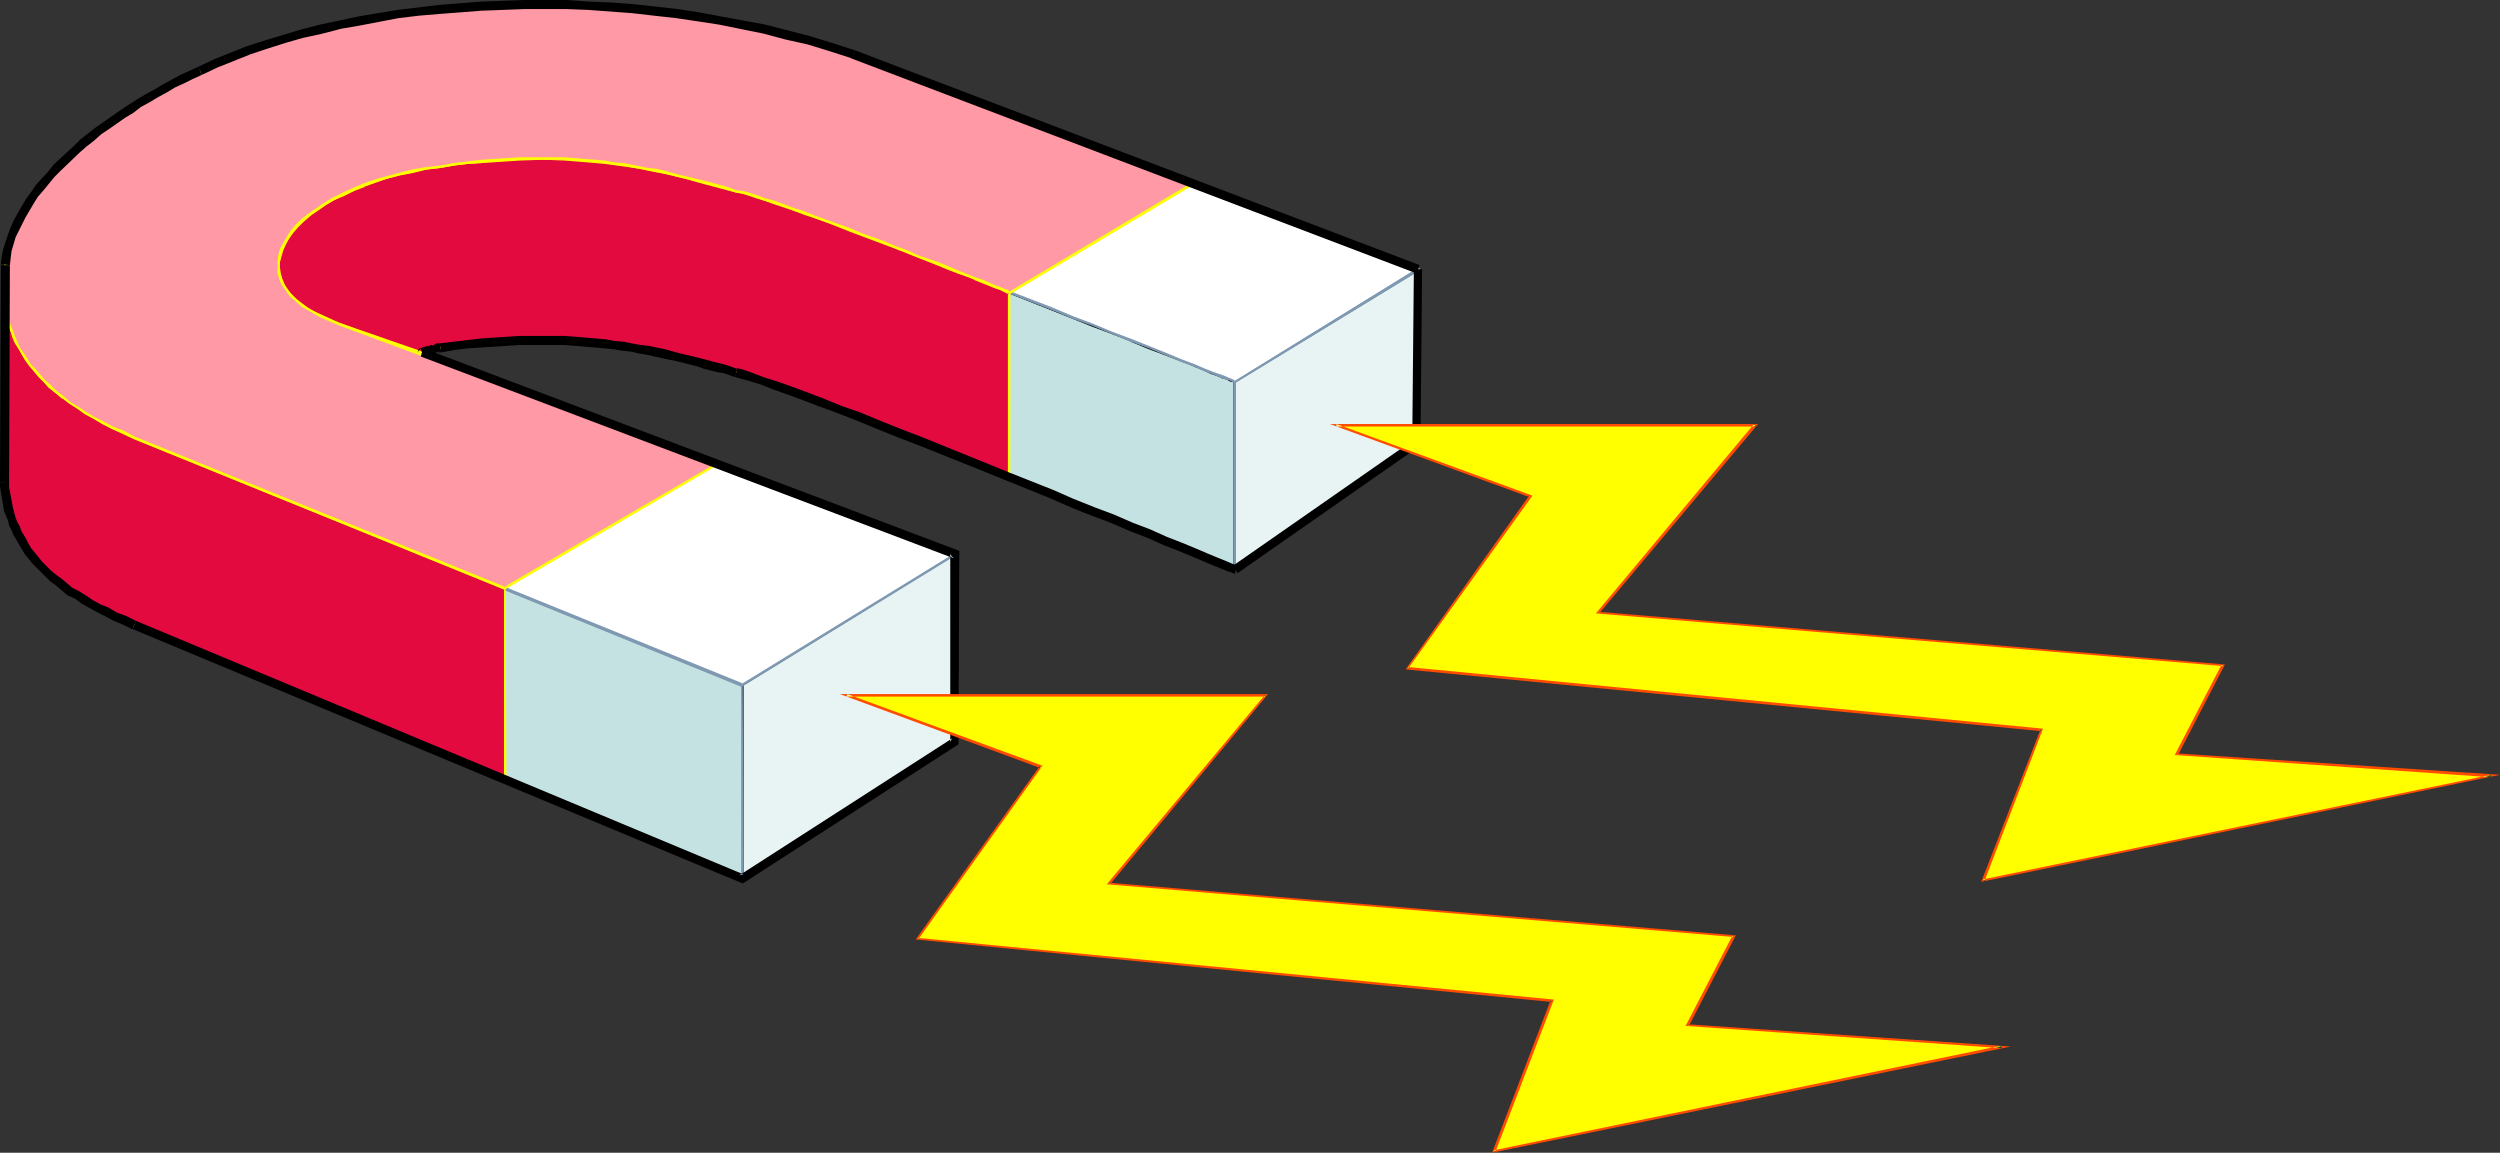 <?xml version="1.0" encoding="UTF-8" standalone="no"?>
<svg
   version="1.0"
   width="129.809mm"
   height="59.853mm"
   id="svg45"
   sodipodi:docname="Magnet 2.wmf"
   xmlns:inkscape="http://www.inkscape.org/namespaces/inkscape"
   xmlns:sodipodi="http://sodipodi.sourceforge.net/DTD/sodipodi-0.dtd"
   xmlns="http://www.w3.org/2000/svg"
   xmlns:svg="http://www.w3.org/2000/svg">
  <rect width="100%" height="100%" fill="#333333" stroke="none"/>
  <sodipodi:namedview
     id="namedview45"
     pagecolor="#ffffff"
     bordercolor="#000000"
     borderopacity="0.25"
     inkscape:showpageshadow="2"
     inkscape:pageopacity="0.0"
     inkscape:pagecheckerboard="0"
     inkscape:deskcolor="#d1d1d1"
     inkscape:document-units="mm" />
  <defs
     id="defs1">
    <pattern
       id="WMFhbasepattern"
       patternUnits="userSpaceOnUse"
       width="6"
       height="6"
       x="0"
       y="0" />
  </defs>
  <path
     style="fill:#c5e2e2;fill-opacity:1;fill-rule:evenodd;stroke:none"
     d="m 82.901,69.158 1.778,-0.485 1.778,-0.323 2.747,-0.485 2.747,-0.162 2.586,-0.323 2.586,-0.162 2.424,-0.162 2.424,-0.162 h 4.686 4.202 l 4.04,0.323 3.717,0.323 3.555,0.485 3.394,0.485 3.232,0.646 2.909,0.646 2.747,0.646 2.747,0.808 2.586,0.646 2.424,0.646 2.262,0.646 0.646,0.162 0.646,0.162 0.808,0.162 0.97,0.323 0.97,0.485 1.131,0.323 1.131,0.485 1.293,0.323 2.909,1.131 3.07,1.131 3.232,1.293 3.555,1.293 3.717,1.454 4.04,1.454 4.04,1.616 4.04,1.777 8.565,3.393 8.726,3.393 8.403,3.555 4.202,1.616 4.04,1.616 3.717,1.616 3.717,1.454 3.394,1.454 3.394,1.293 2.909,1.293 1.293,0.485 1.293,0.485 2.424,0.97 0.97,0.485 0.97,0.323 0.808,0.485 0.646,0.323 0.646,0.162 0.485,0.162 0.485,0.162 0.323,0.162 0.162,0.162 v 0 -36.841 0 l -0.162,-0.162 -0.323,-0.162 -0.485,-0.162 -0.485,-0.162 -0.646,-0.323 -0.646,-0.323 -0.808,-0.162 -0.97,-0.485 -0.97,-0.323 -1.293,-0.485 -1.131,-0.485 -2.586,-1.131 -2.909,-1.131 -3.394,-1.293 -3.394,-1.293 -3.717,-1.454 -3.717,-1.616 -4.04,-1.616 -4.202,-1.454 -8.403,-3.393 -8.726,-3.393 -8.565,-3.232 -4.04,-1.777 -4.04,-1.454 -4.04,-1.454 -3.717,-1.454 -3.555,-1.293 -3.232,-1.293 -3.07,-1.131 -2.909,-0.97 -1.293,-0.323 -1.131,-0.485 -1.131,-0.323 -0.97,-0.323 -0.97,-0.323 -0.808,-0.323 -0.646,-0.162 -0.646,-0.162 -2.262,-0.646 -2.424,-0.646 -2.586,-0.646 -2.747,-0.646 -2.747,-0.646 -2.909,-0.808 -3.232,-0.485 -3.394,-0.646 -3.555,-0.323 -3.717,-0.485 -4.04,-0.162 -4.202,-0.162 h -4.686 l -2.424,0.162 -2.424,0.162 -2.586,0.162 -2.586,0.323 -2.747,0.323 -2.747,0.323 -2.747,0.485 -2.747,0.485 -2.586,0.646 -2.424,0.646 -2.262,0.646 -2.262,0.808 -2.101,0.97 -1.939,0.808 -1.939,0.97 -1.616,0.97 -1.616,0.97 -1.454,1.131 -1.293,1.131 -1.131,1.131 -0.97,1.131 -0.808,1.131 -0.646,1.131 -0.646,1.131 -0.323,1.293 -0.162,1.131 v 1.131 l 0.162,1.131 0.323,1.293 0.485,0.97 0.646,1.131 0.808,1.131 1.131,0.97 1.131,0.97 1.454,0.808 1.778,0.97 1.778,0.808 2.101,0.808 z"
     id="path1" />
  <path
     style="fill:#000000;fill-opacity:1;fill-rule:evenodd;stroke:none"
     d="m 82.901,69.481 1.778,-0.485 1.778,-0.485 2.747,-0.323 v 0 l 2.747,-0.323 2.586,-0.162 2.586,-0.323 2.424,-0.162 2.424,-0.162 h 4.686 l 4.202,0.162 4.04,0.162 3.717,0.485 3.555,0.323 v 0 l 3.394,0.646 3.07,0.646 3.07,0.646 2.747,0.646 2.747,0.646 2.424,0.808 2.424,0.485 2.424,0.646 0.485,0.162 0.808,0.162 0.808,0.323 0.97,0.323 0.97,0.323 1.131,0.323 1.131,0.485 1.293,0.485 2.747,0.97 3.07,1.131 3.394,1.293 3.555,1.293 3.717,1.454 3.878,1.616 4.04,1.616 4.202,1.616 8.565,3.393 8.565,3.555 v 0 l 8.403,3.393 h 0.162 l 4.04,1.777 v 0 l 4.04,1.616 v 0 l 3.878,1.454 v 0 l 3.555,1.616 3.555,1.293 v 0 l 3.232,1.293 v 0 l 2.909,1.293 1.293,0.485 1.293,0.646 2.424,0.97 0.97,0.485 v 0 l 0.97,0.323 v 0 l 0.808,0.323 0.646,0.323 h 0.162 l 0.646,0.323 0.485,0.162 v 0 l 0.323,0.162 h 0.162 l 0.323,0.162 -0.162,-0.162 0.323,0.162 h 0.323 V 74.652 h -0.323 l 0.162,0.162 -0.162,-0.323 h -0.485 l -0.323,-0.162 v 0 l -0.485,-0.323 v 0 l -0.646,-0.162 v 0 l -0.808,-0.323 v 0 l -0.808,-0.323 -0.97,-0.323 v 0 l -0.97,-0.485 v 0 l -1.131,-0.485 v 0 l -1.131,-0.485 h -0.162 l -8.726,-3.393 v 0 l -3.394,-1.454 v 0 l -3.717,-1.454 -3.878,-1.454 -4.04,-1.616 -4.04,-1.616 -8.565,-3.393 -8.565,-3.393 -8.565,-3.232 -4.202,-1.616 -4.04,-1.616 -3.878,-1.454 -3.878,-1.293 -3.555,-1.454 -3.232,-1.131 -3.07,-1.131 -2.747,-0.97 -1.293,-0.485 -1.131,-0.485 -1.131,-0.323 -1.131,-0.323 -0.808,-0.323 -0.808,-0.162 -0.808,-0.162 -0.646,-0.162 -2.262,-0.646 -2.424,-0.646 -2.424,-0.646 -2.747,-0.808 -2.747,-0.646 -3.07,-0.646 -3.07,-0.646 -3.394,-0.485 h -0.162 l -3.555,-0.485 -3.717,-0.323 -4.04,-0.323 -4.202,-0.162 -4.686,0.162 -2.424,0.162 -2.424,0.162 -2.586,0.162 -2.586,0.162 -2.747,0.323 v 0 l -2.747,0.485 -2.909,0.323 -2.586,0.646 -2.586,0.485 -2.424,0.646 -2.424,0.808 -2.101,0.808 H 71.266 l -2.101,0.808 -1.939,0.97 -1.778,0.808 v 0.162 l -1.778,0.97 -1.454,0.97 -1.616,1.131 v 0 l -1.293,1.131 -1.131,1.131 -0.97,1.131 v 0 l -0.808,1.131 -0.646,1.131 h -0.162 L 55.106,48.96 v 0 l -0.323,1.131 -0.323,1.293 v 0 1.131 l 0.162,1.293 0.323,1.131 v 0 l 0.485,1.131 h 0.162 l 0.646,1.131 0.808,0.97 v 0.162 l 0.97,0.97 1.293,0.97 v 0 l 1.616,0.97 1.616,0.808 v 0.162 l 1.778,0.808 h 0.162 l 1.939,0.808 16.483,5.655 V 68.996 L 66.579,63.341 64.478,62.533 h 0.162 l -1.939,-0.808 v 0 l -1.616,-0.97 -1.454,-0.808 v 0 l -1.131,-0.97 -1.131,-0.97 v 0 l -0.808,-1.131 -0.646,-0.97 v 0 L 55.429,54.777 v 0 l -0.323,-1.131 -0.162,-1.131 v 0 -1.131 0 l 0.323,-1.131 0.323,-1.131 v 0 l 0.485,-1.131 v 0 l 0.646,-1.131 0.808,-1.131 v 0 l 0.97,-1.131 1.131,-1.131 1.293,-1.131 v 0 l 1.454,-0.97 1.616,-1.131 1.616,-0.97 v 0 l 1.939,-0.808 1.939,-0.97 2.101,-0.808 h -0.162 l 2.262,-0.808 2.262,-0.808 2.586,-0.646 2.586,-0.485 2.586,-0.646 2.747,-0.323 2.747,-0.485 v 0 l 2.747,-0.323 2.586,-0.162 2.586,-0.162 2.424,-0.162 2.424,-0.162 4.686,-0.162 4.202,0.162 4.04,0.323 3.717,0.323 3.555,0.485 v 0 l 3.394,0.485 3.07,0.646 3.07,0.646 2.747,0.646 2.747,0.808 2.424,0.646 2.424,0.646 2.424,0.646 0.485,0.162 0.808,0.162 0.808,0.162 0.97,0.323 0.97,0.323 1.131,0.323 1.131,0.485 1.293,0.485 2.747,0.97 3.07,1.131 3.394,1.131 3.555,1.454 3.717,1.293 3.878,1.454 4.04,1.616 4.202,1.616 8.565,3.232 8.565,3.393 8.565,3.393 4.04,1.616 4.04,1.616 3.878,1.454 3.717,1.454 h -0.162 l 3.555,1.454 v 0 l 8.888,3.393 h -0.162 l 1.293,0.485 v 0 l 1.131,0.485 v 0 l 0.97,0.485 v 0 l 0.97,0.323 0.808,0.323 v 0 l 0.646,0.323 h 0.162 l 0.646,0.162 v 0 l 0.485,0.323 0.485,0.162 h 0.323 -0.162 l 0.323,0.162 v 0 l -0.162,-0.162 v 36.841 l 0.162,-0.323 v 0 l 0.162,0.162 -0.162,-0.162 -0.485,-0.162 h 0.162 l -0.485,-0.162 v 0 l -0.485,-0.162 -0.646,-0.323 v 0 l -0.808,-0.323 -0.808,-0.323 v 0 l -0.97,-0.323 v 0 l -0.97,-0.485 -2.262,-0.97 -1.293,-0.646 -1.293,-0.485 -3.07,-1.293 v 0 l -3.232,-1.293 v 0 l -3.394,-1.293 -3.717,-1.616 v 0 l -3.878,-1.454 h 0.162 l -4.202,-1.777 v 0 l -4.04,-1.616 v 0 l -8.403,-3.393 h -0.162 l -8.565,-3.555 -8.565,-3.393 -4.202,-1.616 -4.04,-1.616 -3.878,-1.616 -3.878,-1.454 -3.555,-1.293 -3.232,-1.293 -3.07,-1.131 -2.747,-0.97 -1.293,-0.485 -1.131,-0.485 -1.131,-0.323 -1.131,-0.323 -0.808,-0.323 -0.808,-0.323 -0.808,-0.162 -0.646,-0.162 -2.262,-0.646 -2.424,-0.485 -2.424,-0.808 -2.747,-0.646 -2.747,-0.646 -3.07,-0.808 -3.07,-0.485 -3.394,-0.646 h -0.162 l -3.555,-0.323 -3.717,-0.485 -4.04,-0.162 -4.202,-0.162 h -4.686 l -2.424,0.162 -2.424,0.162 -2.586,0.162 -2.586,0.323 -2.747,0.323 v 0 l -2.747,0.323 -1.939,0.485 -1.778,0.485 h 0.162 z"
     id="path2" />
  <path
     style="fill:#e8f3f3;fill-opacity:1;fill-rule:evenodd;stroke:none"
     d="m 145.601,172.41 v -37.972 l 41.693,-25.692 v 36.841 z"
     id="path3" />
  <path
     style="fill:#000000;fill-opacity:1;fill-rule:evenodd;stroke:none"
     d="m 145.925,172.41 v -37.972 l -0.162,0.162 41.693,-25.692 -0.323,-0.162 v 36.841 l 0.162,-0.162 -41.854,26.823 0.323,0.485 41.854,-26.985 v -37.326 l -42.178,25.853 v 38.134 z"
     id="path4" />
  <path
     style="fill:#c5e2e2;fill-opacity:1;fill-rule:evenodd;stroke:none"
     d="M 145.601,134.438 26.341,85.801 24.24,84.993 22.139,84.024 20.2,83.054 18.422,82.085 16.806,81.115 15.19,79.984 13.736,79.015 12.282,78.045 10.989,76.914 9.858,75.945 7.757,73.682 5.979,71.582 4.525,69.481 3.232,67.219 2.424,65.118 1.616,62.856 1.131,60.594 0.97,58.493 0.808,56.231 v -2.101 l 0.323,-2.101 -0.162,42.658 0.162,1.777 0.323,1.777 0.323,1.939 0.646,1.777 0.646,1.777 0.97,1.777 0.97,1.939 1.293,1.616 1.454,1.777 1.778,1.777 2.101,1.616 2.262,1.777 2.586,1.777 2.909,1.616 3.232,1.616 1.778,0.808 1.939,0.808 119.261,49.768 z"
     id="path5" />
  <path
     style="fill:#7f99b2;fill-opacity:1;fill-rule:evenodd;stroke:none"
     d="M 145.763,134.276 26.341,85.64 24.402,84.67 22.301,83.701 20.362,82.731 18.584,81.762 v 0.162 l -1.616,-0.97 -1.616,-1.131 -1.454,-0.97 -1.454,-0.97 h 0.162 L 11.312,76.752 10.019,75.783 7.918,73.521 6.141,71.42 v 0 L 4.686,69.32 3.394,67.057 H 3.555 L 2.586,64.957 v 0 L 1.939,62.856 1.454,60.594 v 0 L 1.131,58.493 V 56.231 54.131 L 1.293,52.03 H 0.808 l -0.162,42.658 0.162,1.777 v 0 l 0.323,1.939 0.485,1.777 0.485,1.939 v 0 l 0.808,1.777 0.808,1.777 h 0.162 l 0.97,1.777 1.293,1.777 v 0 l 1.454,1.777 1.778,1.777 1.939,1.777 h 0.162 l 2.262,1.616 2.586,1.777 2.909,1.616 v 0 l 3.394,1.777 1.778,0.808 1.778,0.808 119.745,49.93 -0.162,-38.619 -0.323,0.162 v 37.972 l 0.323,-0.162 -119.422,-49.768 -1.778,-0.808 -1.778,-0.808 -3.232,-1.777 v 0.162 l -2.909,-1.616 -2.586,-1.777 -2.424,-1.777 h 0.162 l -2.101,-1.616 -1.778,-1.777 -1.454,-1.777 v 0 l -1.293,-1.616 -0.97,-1.939 v 0 l -0.808,-1.777 -0.808,-1.777 v 0.162 L 2.101,100.021 1.616,98.243 1.293,96.466 v 0 L 1.131,94.688 1.293,52.03 H 0.808 l -0.162,2.101 v 2.101 2.262 l 0.323,2.101 v 0.162 l 0.485,2.101 0.646,2.262 v 0 l 0.97,2.262 v 0 l 1.293,2.262 1.454,2.101 v 0 l 1.778,2.262 2.101,2.101 1.131,0.97 1.293,1.131 h 0.162 l 1.293,0.97 1.616,0.97 1.454,1.131 1.778,0.97 v 0 l 1.778,0.97 1.778,0.97 2.101,0.97 2.101,0.97 119.261,48.637 v -0.323 z"
     id="path6" />
  <path
     style="fill:#e8f3f3;fill-opacity:1;fill-rule:evenodd;stroke:none"
     d="M 242.238,111.816 V 74.975 l 36.037,-22.137 -0.323,34.094 z"
     id="path7" />
  <path
     style="fill:#7f99b2;fill-opacity:1;fill-rule:evenodd;stroke:none"
     d="M 242.561,111.816 V 74.975 l -0.162,0.162 36.037,-21.975 -0.323,-0.323 -0.323,34.094 v -0.162 l -35.552,24.884 0.162,0.323 35.875,-24.884 0.323,-34.579 -36.522,22.299 v 37.003 z"
     id="path8" />
  <path
     style="fill:#ffffff;fill-opacity:1;fill-rule:evenodd;stroke:none"
     d="m 1.131,52.03 -0.323,2.101 v 2.101 l 0.162,2.262 0.162,2.101 0.485,2.262 0.808,2.262 0.808,2.101 1.293,2.262 1.454,2.101 1.778,2.101 2.101,2.262 1.131,0.97 1.293,1.131 1.454,0.97 1.454,0.97 1.616,1.131 1.616,0.97 1.778,0.97 1.939,0.97 2.101,0.97 2.101,0.808 119.261,48.637 41.693,-25.692 -120.715,-45.244 -2.101,-0.808 -1.778,-0.808 -1.778,-0.97 -1.454,-0.808 -1.131,-0.97 -1.131,-0.97 -0.808,-1.131 -0.646,-1.131 -0.485,-0.97 -0.323,-1.293 -0.162,-1.131 v -1.131 l 0.162,-1.131 0.323,-1.293 0.646,-1.131 0.646,-1.131 0.808,-1.131 0.97,-1.131 1.131,-1.131 1.293,-1.131 1.454,-1.131 1.616,-0.97 1.616,-0.97 1.939,-0.97 1.939,-0.808 2.101,-0.97 2.262,-0.808 2.262,-0.646 2.424,-0.646 2.586,-0.646 2.747,-0.485 2.747,-0.485 2.747,-0.323 2.747,-0.323 2.586,-0.323 2.586,-0.162 2.424,-0.162 2.424,-0.162 h 4.686 l 4.202,0.162 4.04,0.162 3.717,0.485 3.555,0.323 3.394,0.646 3.232,0.485 2.909,0.808 2.747,0.646 2.747,0.646 2.586,0.646 2.424,0.646 2.262,0.646 0.646,0.162 0.646,0.162 0.808,0.323 0.97,0.323 0.97,0.323 1.131,0.323 1.131,0.485 1.293,0.323 2.909,0.97 3.07,1.131 3.232,1.293 3.555,1.293 3.717,1.454 4.04,1.454 4.04,1.454 4.04,1.777 8.565,3.232 8.726,3.393 8.403,3.393 4.202,1.454 4.04,1.616 3.717,1.616 3.717,1.454 3.394,1.293 3.394,1.293 2.909,1.131 2.586,1.131 1.131,0.485 1.293,0.485 0.97,0.323 0.97,0.485 0.808,0.162 0.646,0.323 0.646,0.323 0.485,0.162 0.485,0.162 0.323,0.162 0.162,0.162 v 0 L 278.275,52.838 167.417,10.665 l -4.202,-1.454 -4.363,-1.131 -4.202,-1.131 -4.363,-0.97 -4.363,-0.97 -4.363,-0.808 -8.726,-1.454 -4.202,-0.485 -4.363,-0.485 -4.363,-0.323 -4.363,-0.323 -8.565,-0.162 h -4.202 l -4.202,0.162 -4.04,0.162 -4.202,0.323 -4.04,0.323 -4.04,0.485 -4.04,0.485 -3.878,0.646 -3.878,0.646 -3.717,0.808 -3.717,0.808 -3.717,0.97 -3.555,0.97 -3.394,1.131 -3.394,1.131 -3.394,1.293 -3.07,1.293 -3.232,1.293 -3.394,1.777 -3.555,1.777 -3.394,1.939 -3.232,2.101 -3.232,2.101 -2.909,2.262 -3.07,2.262 -2.586,2.424 -2.586,2.585 -2.262,2.424 -2.101,2.747 -1.778,2.585 -1.454,2.747 -1.293,2.747 -0.808,2.747 -0.323,1.454 z"
     id="path9" />
  <path
     style="fill:#7f99b2;fill-opacity:1;fill-rule:evenodd;stroke:none"
     d="M 0.808,52.03 V 51.869 L 0.646,52.838 0.485,55.1 v 2.101 l 0.162,1.131 v 1.131 l 0.162,1.131 0.323,1.131 0.162,1.131 0.323,1.131 0.485,1.131 0.323,1.131 0.485,1.131 0.646,0.97 0.646,1.131 0.646,1.131 0.808,1.131 0.97,1.131 0.808,0.97 1.131,1.131 0.97,1.131 1.293,0.97 2.747,2.101 1.454,0.97 1.454,0.97 1.778,0.97 1.778,1.131 1.939,0.97 1.939,0.808 2.262,1.131 L 26.341,85.64 24.24,84.509 22.139,83.701 20.362,82.731 18.422,81.762 16.806,80.792 15.352,79.823 13.736,78.853 12.443,77.722 11.15,76.752 10.019,75.621 8.888,74.652 7.918,73.521 6.949,72.39 5.979,71.42 5.333,70.289 4.686,69.32 3.878,68.189 3.394,67.057 2.909,65.926 2.586,64.957 2.101,63.826 1.778,62.695 1.616,61.564 1.293,60.432 1.131,59.463 V 58.332 L 0.97,57.201 V 55.1 L 1.131,53 1.293,52.03 v 0 z"
     id="path10" />
  <path
     style="fill:#7f99b2;fill-opacity:1;fill-rule:evenodd;stroke:none"
     d="M 26.179,86.124 145.601,134.761 187.941,108.746 66.579,63.341 66.418,63.826 187.294,109.069 v -0.485 l -41.854,25.692 0.323,-0.162 L 26.341,85.64 Z"
     id="path11" />
  <path
     style="fill:#7f99b2;fill-opacity:1;fill-rule:evenodd;stroke:none"
     d="m 66.579,63.341 v 0 l -2.101,-0.97 -1.778,-0.808 -1.778,-0.808 -1.293,-0.97 -1.293,-0.97 -0.97,-0.97 -0.97,-0.97 -0.646,-1.131 -0.485,-1.131 -0.323,-1.131 v -0.97 -1.131 l 0.162,-1.131 0.485,-1.293 0.485,-0.97 0.646,-1.293 0.808,-1.131 0.97,-1.131 1.131,-0.97 1.293,-1.131 1.293,-1.131 1.616,-0.97 1.778,-0.97 1.778,-0.97 1.939,-0.808 2.101,-0.97 2.262,-0.808 4.686,-1.293 2.586,-0.646 2.586,-0.485 2.909,-0.323 v -0.485 l -2.909,0.323 -2.747,0.485 -2.586,0.646 -4.686,1.293 -2.262,0.808 -2.262,0.97 -1.778,0.808 -1.939,0.97 -1.616,0.97 -1.616,1.131 -1.454,0.97 -1.454,1.131 -1.131,1.131 -0.97,1.131 -0.808,1.293 -0.646,1.131 -0.646,1.131 -0.323,1.293 -0.162,1.293 v 1.131 1.131 l 0.323,1.131 0.485,1.131 0.808,1.131 0.808,1.131 1.131,0.97 1.293,1.131 1.454,0.808 1.616,0.97 1.778,0.808 2.262,0.97 v 0 z"
     id="path12" />
  <path
     style="fill:#7f99b2;fill-opacity:1;fill-rule:evenodd;stroke:none"
     d="m 86.456,32.963 2.747,-0.485 2.586,-0.323 2.747,-0.162 2.424,-0.323 2.586,-0.162 2.424,-0.162 h 2.262 4.363 2.101 l 2.101,0.162 1.939,0.162 2.101,0.162 1.778,0.162 1.778,0.323 1.778,0.162 1.616,0.323 1.616,0.323 1.616,0.323 1.616,0.323 1.454,0.162 2.909,0.808 2.747,0.646 1.293,0.323 1.293,0.323 1.293,0.323 1.293,0.323 1.131,0.323 1.131,0.323 1.293,0.485 V 37.326 l -1.293,-0.485 -0.97,-0.323 -1.293,-0.323 -1.131,-0.323 -1.293,-0.323 -1.293,-0.323 -1.293,-0.323 -2.747,-0.646 -2.909,-0.808 -1.454,-0.323 -1.616,-0.162 -1.616,-0.323 -1.616,-0.323 -1.616,-0.323 -1.939,-0.162 -1.778,-0.323 -1.778,-0.162 -2.101,-0.162 -1.939,-0.162 -2.101,-0.162 h -2.101 -4.363 -2.262 l -2.424,0.162 -2.586,0.162 -2.424,0.162 -2.747,0.323 -2.747,0.323 -2.586,0.485 z"
     id="path13" />
  <path
     style="fill:#7f99b2;fill-opacity:1;fill-rule:evenodd;stroke:none"
     d="m 144.47,37.811 1.293,0.162 1.778,0.646 1.939,0.646 2.586,0.97 2.747,0.808 3.07,1.293 3.232,1.131 3.555,1.293 3.717,1.454 3.878,1.454 4.202,1.616 4.04,1.454 12.928,5.009 4.363,1.777 4.202,1.616 4.202,1.616 4.202,1.777 4.04,1.454 3.878,1.616 3.555,1.454 3.555,1.293 3.07,1.293 3.07,1.293 2.586,0.97 2.262,0.97 2.101,0.808 1.454,0.646 1.293,0.323 0.646,0.323 0.323,0.162 h 0.162 v -0.485 0.162 l -0.323,-0.323 -0.808,-0.323 -1.131,-0.485 -1.454,-0.485 -2.101,-0.808 -2.262,-0.97 -2.586,-0.97 -3.07,-1.293 -3.232,-1.293 -3.232,-1.293 -3.878,-1.454 -3.878,-1.616 -3.878,-1.454 -4.202,-1.777 -4.202,-1.616 -4.202,-1.616 -4.363,-1.777 -12.928,-5.009 -4.04,-1.454 -4.202,-1.616 -3.878,-1.454 -3.717,-1.454 -3.555,-1.293 -3.232,-1.131 -3.07,-1.293 -2.909,-0.808 -2.424,-0.97 -2.101,-0.646 -1.778,-0.646 -1.293,-0.162 z"
     id="path14" />
  <path
     style="fill:#7f99b2;fill-opacity:1;fill-rule:evenodd;stroke:none"
     d="M 242.4,75.137 278.921,52.838 167.417,10.341 v 0.485 l 110.857,42.335 -0.162,-0.485 -35.875,22.137 z"
     id="path15" />
  <path
     style="fill:#7f99b2;fill-opacity:1;fill-rule:evenodd;stroke:none"
     d="m 167.417,10.341 -4.363,-1.293 -4.202,-1.293 -4.363,-1.131 -4.202,-1.131 -8.726,-1.616 -4.363,-0.808 -4.363,-0.646 -4.363,-0.485 -4.363,-0.485 -4.202,-0.323 -4.363,-0.323 -4.363,-0.162 h -4.202 -4.202 l -4.202,0.162 -4.202,0.162 -4.04,0.323 -4.202,0.323 -4.04,0.485 -4.04,0.485 -7.757,1.293 -3.717,0.808 -3.717,0.808 -3.717,0.97 -3.394,0.97 -3.555,1.131 -3.394,1.131 -6.626,2.585 -3.07,1.454 0.323,0.485 3.07,-1.454 6.302,-2.585 3.555,-1.131 3.394,-1.131 3.555,-0.97 3.717,-0.97 3.717,-0.808 3.717,-0.808 7.757,-1.293 3.878,-0.485 4.04,-0.485 4.202,-0.323 4.04,-0.323 4.202,-0.162 4.202,-0.162 h 4.202 4.202 l 4.363,0.162 4.363,0.323 4.202,0.323 4.363,0.485 4.202,0.485 4.363,0.646 4.363,0.808 8.726,1.616 4.202,1.131 4.363,1.131 4.202,1.293 4.525,1.293 z"
     id="path16" />
  <path
     style="fill:#7f99b2;fill-opacity:1;fill-rule:evenodd;stroke:none"
     d="m 39.107,13.735 h 0.162 l -1.939,0.646 -1.616,0.97 -1.939,0.808 -1.616,0.97 -1.616,0.97 -1.778,0.97 -1.616,0.97 -1.616,1.131 -1.616,0.97 -1.616,1.131 -1.616,1.131 -1.454,1.131 -1.616,1.131 -1.293,1.131 -1.454,1.293 -3.878,3.716 L 9.858,34.094 7.595,36.68 5.656,39.265 4.04,42.012 3.394,43.466 2.586,44.759 2.101,46.213 1.131,48.96 0.97,50.414 0.808,52.03 H 1.293 l 0.162,-1.454 0.162,-1.454 0.97,-2.747 0.485,-1.293 0.808,-1.454 0.646,-1.293 1.454,-2.747 0.97,-1.293 0.97,-1.293 2.262,-2.585 1.131,-1.293 3.878,-3.716 1.454,-1.131 1.454,-1.131 1.454,-1.293 1.454,-1.131 1.616,-0.97 1.454,-1.293 1.616,-0.97 1.778,-0.97 1.616,-1.131 1.616,-0.808 1.778,-0.97 1.616,-0.97 1.778,-0.808 1.778,-0.97 1.778,-0.646 v 0 z"
     id="path17" />
  <path
     style="fill:#7f99b2;fill-opacity:1;fill-rule:evenodd;stroke:none"
     d="m 242.4,75.137 36.037,-21.975 -0.323,-0.485 -35.875,22.137 z"
     id="path18" />
  <path
     style="fill:#e20a3f;fill-opacity:1;fill-rule:evenodd;stroke:none"
     d="m 82.901,69.158 1.778,-0.485 1.778,-0.323 2.747,-0.485 2.747,-0.162 2.586,-0.323 2.586,-0.162 2.424,-0.162 2.424,-0.162 h 4.686 4.202 l 4.04,0.323 3.717,0.323 3.555,0.485 3.394,0.485 3.232,0.646 2.909,0.646 2.747,0.646 2.747,0.808 2.586,0.646 2.424,0.646 2.262,0.646 1.293,0.323 1.293,0.323 1.454,0.485 1.778,0.485 1.778,0.646 1.778,0.646 2.101,0.808 2.101,0.646 4.202,1.616 4.525,1.777 9.05,3.555 4.363,1.777 4.04,1.616 1.939,0.808 1.939,0.808 1.616,0.646 1.616,0.646 1.454,0.646 1.293,0.485 1.131,0.485 1.131,0.485 0.646,0.323 0.646,0.162 0.323,0.162 h 0.162 V 57.362 h -0.162 l -0.323,-0.162 -0.646,-0.162 -0.646,-0.323 -1.131,-0.323 -1.131,-0.485 -1.293,-0.485 -1.454,-0.646 -1.616,-0.646 -1.616,-0.808 -1.939,-0.646 -1.939,-0.808 -4.04,-1.616 -4.363,-1.616 -9.05,-3.555 -4.525,-1.616 -4.202,-1.616 -2.101,-0.808 -2.101,-0.646 -1.778,-0.646 -1.778,-0.485 -1.778,-0.646 -1.454,-0.323 -1.293,-0.485 -1.293,-0.323 -2.262,-0.646 -2.424,-0.646 -2.586,-0.646 -2.747,-0.646 -2.747,-0.646 -2.909,-0.808 -3.232,-0.485 -3.394,-0.646 -3.555,-0.323 -3.717,-0.485 -4.04,-0.162 -4.202,-0.162 h -4.686 l -2.424,0.162 -2.424,0.162 -2.586,0.162 -2.586,0.323 -2.747,0.323 -2.747,0.323 -2.747,0.485 -2.747,0.485 -2.586,0.646 -2.424,0.646 -2.262,0.646 -2.262,0.808 -2.101,0.97 -1.939,0.808 -1.939,0.97 -1.616,0.97 -1.616,0.97 -1.454,1.131 -1.293,1.131 -1.131,1.131 -0.97,1.131 -0.808,1.131 -0.646,1.131 -0.646,1.131 -0.323,1.293 -0.162,1.131 v 1.131 l 0.162,1.131 0.323,1.293 0.485,0.97 0.646,1.131 0.808,1.131 1.131,0.97 1.131,0.97 1.454,0.808 1.778,0.97 1.778,0.808 2.101,0.808 z"
     id="path19" />
  <path
     style="fill:#ffff00;fill-opacity:1;fill-rule:evenodd;stroke:none"
     d="m 82.901,69.481 1.778,-0.485 1.778,-0.485 2.747,-0.323 v 0 l 2.747,-0.323 2.586,-0.162 2.586,-0.323 2.424,-0.162 2.424,-0.162 h 4.686 l 4.202,0.162 4.04,0.162 3.717,0.485 3.555,0.323 v 0 l 3.394,0.646 3.07,0.646 3.07,0.646 2.747,0.646 2.747,0.646 2.424,0.808 2.424,0.485 2.424,0.646 1.131,0.323 2.909,0.97 1.616,0.485 1.778,0.646 1.939,0.646 1.939,0.646 2.101,0.808 4.363,1.616 4.363,1.616 9.05,3.555 8.565,3.555 v 0 l 1.939,0.808 v 0 l 1.778,0.646 v 0 l 1.778,0.808 1.454,0.646 1.616,0.646 v 0 l 1.293,0.485 v 0 l 1.131,0.485 0.97,0.323 0.646,0.323 0.646,0.323 v 0 l 0.323,0.162 v 0 l 0.485,0.162 V 57.362 l -0.162,-0.162 h -0.162 l -0.323,-0.162 v 0 l -0.485,-0.323 -0.808,-0.323 v 0 l -0.97,-0.323 v 0 l -1.131,-0.485 v 0 l -1.293,-0.485 v 0 l -1.454,-0.646 v 0 l -1.616,-0.646 v 0 l -1.778,-0.646 v 0 l -1.778,-0.646 v 0 l -1.939,-0.808 v 0 l -4.202,-1.616 -4.363,-1.777 -9.05,-3.393 -4.363,-1.777 -4.363,-1.454 -2.101,-0.808 -1.939,-0.646 -1.939,-0.646 -1.778,-0.646 -1.616,-0.485 -1.616,-0.485 -1.293,-0.485 -1.293,-0.162 -2.262,-0.646 -2.424,-0.646 -2.424,-0.646 -2.747,-0.808 -2.747,-0.646 -3.07,-0.646 -3.07,-0.646 -3.394,-0.485 h -0.162 l -3.555,-0.485 -3.717,-0.323 -4.04,-0.323 -4.202,-0.162 -4.686,0.162 -2.424,0.162 -2.424,0.162 -2.586,0.162 -2.586,0.162 -2.747,0.323 v 0 l -2.747,0.485 -2.909,0.323 -2.586,0.646 -2.586,0.485 -2.424,0.646 -2.424,0.808 -2.101,0.808 H 71.266 l -2.101,0.808 -1.939,0.97 -1.778,0.808 v 0.162 l -1.778,0.97 -1.454,0.97 -1.616,1.131 v 0 l -1.293,1.131 -1.131,1.131 -0.97,1.131 v 0 l -0.808,1.131 -0.646,1.131 h -0.162 L 55.106,48.96 v 0 l -0.323,1.131 -0.323,1.293 v 0 1.131 l 0.162,1.293 0.323,1.131 v 0 l 0.485,1.131 h 0.162 l 0.646,1.131 0.808,0.97 v 0.162 l 0.97,0.97 1.293,0.97 v 0 l 1.616,0.97 1.616,0.808 v 0.162 l 1.778,0.808 h 0.162 l 1.939,0.808 16.483,5.655 V 68.996 L 66.579,63.341 64.478,62.533 h 0.162 l -1.939,-0.808 v 0 l -1.616,-0.97 -1.454,-0.808 v 0 l -1.131,-0.97 -1.131,-0.97 v 0 l -0.808,-1.131 -0.646,-0.97 v 0 L 55.429,54.777 v 0 l -0.323,-1.131 -0.162,-1.131 v 0 -1.131 0 l 0.323,-1.131 0.323,-1.131 v 0 l 0.485,-1.131 v 0 l 0.646,-1.131 0.808,-1.131 v 0 l 0.97,-1.131 1.131,-1.131 1.293,-1.131 v 0 l 1.454,-0.97 1.616,-1.131 1.616,-0.97 v 0 l 1.939,-0.808 1.939,-0.97 2.101,-0.808 h -0.162 l 2.262,-0.808 2.262,-0.808 2.586,-0.646 2.586,-0.485 2.586,-0.646 2.747,-0.323 2.747,-0.485 v 0 l 2.747,-0.323 2.586,-0.162 2.586,-0.162 2.424,-0.162 2.424,-0.162 4.686,-0.162 4.202,0.162 4.04,0.323 3.717,0.323 3.555,0.485 v 0 l 3.394,0.485 3.07,0.646 3.07,0.646 2.747,0.646 2.747,0.808 2.424,0.646 2.424,0.646 2.424,0.646 1.131,0.162 1.454,0.485 1.454,0.485 1.616,0.485 1.778,0.646 1.939,0.646 1.939,0.646 2.101,0.808 4.363,1.454 4.363,1.777 9.05,3.393 4.525,1.777 4.04,1.616 v 0 l 1.939,0.808 v 0 l 1.778,0.646 v 0 l 1.778,0.646 v 0 l 1.616,0.646 h -0.162 l 1.616,0.646 v 0 l 1.293,0.485 v 0 l 1.131,0.485 v 0 l 0.97,0.323 v 0 l 0.646,0.323 0.646,0.323 v 0 l 0.323,0.162 v 0 h 0.162 l -0.162,-0.323 v 36.195 l 0.323,-0.162 v 0 h -0.162 l -0.323,-0.162 v 0 l -0.485,-0.323 -0.808,-0.323 -0.97,-0.323 -1.131,-0.485 v 0 l -1.293,-0.485 v 0 l -1.454,-0.646 -1.616,-0.646 -1.778,-0.808 v 0 l -1.778,-0.646 v 0 l -1.939,-0.808 v 0 l -8.565,-3.555 -9.05,-3.555 -4.363,-1.616 -4.363,-1.616 -2.101,-0.808 -1.939,-0.646 -1.939,-0.646 -1.778,-0.646 -1.616,-0.485 -2.909,-0.97 -1.293,-0.323 -2.262,-0.646 -2.424,-0.485 -2.424,-0.808 -2.747,-0.646 -2.747,-0.646 -3.07,-0.808 -3.07,-0.485 -3.394,-0.646 h -0.162 l -3.555,-0.323 -3.717,-0.485 -4.04,-0.162 -4.202,-0.162 h -4.686 l -2.424,0.162 -2.424,0.162 -2.586,0.162 -2.586,0.323 -2.747,0.323 v 0 l -2.747,0.323 -1.939,0.485 -1.778,0.485 h 0.162 z"
     id="path20" />
  <path
     style="fill:#e20a3f;fill-opacity:1;fill-rule:evenodd;stroke:none"
     d="M 99.061,115.371 26.341,85.801 24.24,84.993 22.139,84.024 20.2,83.054 18.422,82.085 16.806,81.115 15.19,79.984 13.736,79.015 12.282,78.045 10.989,76.914 9.858,75.945 7.757,73.682 5.979,71.582 4.525,69.481 3.232,67.219 2.424,65.118 1.616,62.856 1.131,60.594 0.97,58.493 0.808,56.231 v -2.101 l 0.323,-2.101 -0.162,42.658 0.162,1.777 0.323,1.777 0.323,1.939 0.646,1.777 0.646,1.777 0.97,1.777 0.97,1.939 1.293,1.616 1.454,1.777 1.778,1.777 2.101,1.616 2.262,1.777 2.586,1.777 2.909,1.616 3.232,1.616 1.778,0.808 1.939,0.808 72.72,30.378 z"
     id="path21" />
  <path
     style="fill:#ffff00;fill-opacity:1;fill-rule:evenodd;stroke:none"
     d="M 99.222,115.371 26.341,85.64 24.402,84.67 22.301,83.701 20.362,82.731 18.584,81.762 v 0.162 l -1.616,-0.97 -1.616,-1.131 -1.454,-0.97 -1.454,-0.97 h 0.162 L 11.312,76.752 10.019,75.783 7.918,73.521 6.141,71.42 v 0 L 4.686,69.32 3.394,67.057 H 3.555 L 2.586,64.957 v 0 L 1.939,62.856 1.454,60.594 v 0 L 1.131,58.493 V 56.231 54.131 L 1.293,52.03 H 0.808 l -0.162,42.658 0.162,1.777 v 0 l 0.323,1.939 0.485,1.777 0.485,1.939 v 0 l 0.808,1.777 0.808,1.777 h 0.162 l 0.97,1.777 1.293,1.777 v 0 l 1.454,1.777 1.778,1.777 1.939,1.777 h 0.162 l 2.262,1.616 2.586,1.777 2.909,1.616 v 0 l 3.394,1.777 1.778,0.808 1.778,0.808 73.205,30.378 -0.162,-37.972 h -0.323 v 37.649 l 0.323,-0.162 -72.882,-30.378 -1.778,-0.808 -1.778,-0.808 -3.232,-1.777 v 0.162 l -2.909,-1.616 -2.586,-1.777 -2.424,-1.777 h 0.162 l -2.101,-1.616 -1.778,-1.777 -1.454,-1.777 v 0 l -1.293,-1.616 -0.97,-1.939 v 0 l -0.808,-1.777 -0.808,-1.777 v 0.162 L 2.101,100.021 1.616,98.243 1.293,96.466 v 0 L 1.131,94.688 1.293,52.03 H 0.808 l -0.162,2.101 v 2.101 2.262 l 0.323,2.101 v 0.162 l 0.485,2.101 0.646,2.262 v 0 l 0.97,2.262 v 0 l 1.293,2.262 1.454,2.101 v 0 l 1.778,2.262 2.101,2.101 1.131,0.97 1.293,1.131 h 0.162 l 1.293,0.97 1.616,0.97 1.454,1.131 1.778,0.97 v 0 l 1.778,0.97 1.778,0.97 2.101,0.97 2.101,0.97 72.72,29.57 v -0.323 z"
     id="path22" />
  <path
     style="fill:#ff99a5;fill-opacity:1;fill-rule:evenodd;stroke:none"
     d="m 1.131,52.03 -0.323,2.101 v 2.101 l 0.162,2.262 0.162,2.101 0.485,2.262 0.808,2.262 0.808,2.101 1.293,2.262 1.454,2.101 1.778,2.101 2.101,2.262 1.131,0.97 1.293,1.131 1.454,0.97 1.454,0.97 1.616,1.131 1.616,0.97 1.778,0.97 1.939,0.97 2.101,0.97 2.101,0.808 72.72,29.57 41.531,-24.238 -74.013,-27.631 -2.101,-0.808 -1.778,-0.808 -1.778,-0.97 -1.454,-0.808 -1.131,-0.97 -1.131,-0.97 -0.808,-1.131 -0.646,-1.131 -0.485,-0.97 -0.323,-1.293 -0.162,-1.131 v -1.131 l 0.162,-1.131 0.323,-1.293 0.646,-1.131 0.646,-1.131 0.808,-1.131 0.97,-1.131 1.131,-1.131 1.293,-1.131 1.454,-1.131 1.616,-0.97 1.616,-0.97 1.939,-0.97 1.939,-0.808 2.101,-0.97 2.262,-0.808 2.262,-0.646 2.424,-0.646 2.586,-0.646 2.747,-0.485 2.747,-0.485 2.747,-0.323 2.747,-0.323 2.586,-0.323 2.586,-0.162 2.424,-0.162 2.424,-0.162 h 4.686 l 4.202,0.162 4.04,0.162 3.717,0.485 3.555,0.323 3.394,0.646 3.232,0.485 2.909,0.808 2.747,0.646 2.747,0.646 2.586,0.646 2.424,0.646 2.262,0.646 1.293,0.323 1.293,0.485 1.454,0.323 1.778,0.646 1.778,0.485 1.778,0.646 2.101,0.646 2.101,0.808 4.202,1.616 4.525,1.616 9.05,3.555 4.363,1.616 4.202,1.616 1.939,0.808 1.939,0.646 1.616,0.808 1.616,0.646 1.454,0.646 1.293,0.485 1.293,0.485 0.808,0.323 0.808,0.323 0.646,0.162 0.323,0.162 h 0.162 l 35.714,-21.329 -66.579,-25.369 -4.202,-1.454 -4.363,-1.131 -4.202,-1.131 -4.363,-0.97 -4.363,-0.97 -4.363,-0.808 -8.726,-1.454 -4.202,-0.485 -4.363,-0.485 -4.363,-0.323 -4.363,-0.323 -8.565,-0.162 h -4.202 l -4.202,0.162 -4.04,0.162 -4.202,0.323 -4.04,0.323 -4.04,0.485 -4.04,0.485 -3.878,0.646 -3.878,0.646 -3.717,0.808 -3.717,0.808 -3.717,0.97 -3.555,0.97 -3.394,1.131 -3.394,1.131 -3.394,1.293 -3.07,1.293 -3.232,1.293 -3.394,1.777 -3.555,1.777 -3.394,1.939 -3.232,2.101 -3.232,2.101 -2.909,2.262 -3.07,2.262 -2.586,2.424 -2.586,2.585 -2.262,2.424 -2.101,2.747 -1.778,2.585 -1.454,2.747 -1.293,2.747 -0.808,2.747 -0.323,1.454 z"
     id="path23" />
  <path
     style="fill:#ffff00;fill-opacity:1;fill-rule:evenodd;stroke:none"
     d="M 0.808,52.03 V 51.869 L 0.646,52.838 0.485,55.1 v 2.101 l 0.162,1.131 v 1.131 l 0.162,1.131 0.323,1.131 0.162,1.131 0.323,1.131 0.485,1.131 0.323,1.131 0.485,1.131 0.646,0.97 0.646,1.131 0.646,1.131 0.808,1.131 0.97,1.131 0.808,0.97 1.131,1.131 0.97,1.131 1.293,0.97 2.747,2.101 1.454,0.97 1.454,0.97 1.778,0.97 1.778,1.131 1.939,0.97 1.939,0.808 2.262,1.131 L 26.341,85.64 24.24,84.509 22.139,83.701 20.362,82.731 18.422,81.762 16.806,80.792 15.352,79.823 13.736,78.853 12.443,77.722 11.15,76.752 10.019,75.621 8.888,74.652 7.918,73.521 6.949,72.39 5.979,71.42 5.333,70.289 4.686,69.32 3.878,68.189 3.394,67.057 2.909,65.926 2.586,64.957 2.101,63.826 1.778,62.695 1.616,61.564 1.293,60.432 1.131,59.463 V 58.332 L 0.97,57.201 V 55.1 L 1.131,53 1.293,52.03 v 0 z"
     id="path24" />
  <path
     style="fill:#ffff00;fill-opacity:1;fill-rule:evenodd;stroke:none"
     d="M 26.179,86.124 99.061,115.694 141.077,91.133 66.579,63.341 l -0.162,0.485 74.013,27.469 V 90.972 L 98.899,115.21 h 0.323 L 26.341,85.64 Z"
     id="path25" />
  <path
     style="fill:#ffff00;fill-opacity:1;fill-rule:evenodd;stroke:none"
     d="m 66.579,63.341 v 0 l -2.101,-0.97 -1.778,-0.808 -1.778,-0.808 -1.293,-0.97 -1.293,-0.97 -0.97,-0.97 -0.97,-0.97 -0.646,-1.131 -0.485,-1.131 -0.323,-1.131 v -0.97 -1.131 l 0.162,-1.131 0.485,-1.293 0.485,-0.97 0.646,-1.293 0.808,-1.131 0.97,-1.131 1.131,-0.97 1.293,-1.131 1.293,-1.131 1.616,-0.97 1.778,-0.97 1.778,-0.97 1.939,-0.808 2.101,-0.97 2.262,-0.808 4.686,-1.293 2.586,-0.646 2.586,-0.485 2.909,-0.323 v -0.485 l -2.909,0.323 -2.747,0.485 -2.586,0.646 -4.686,1.293 -2.262,0.808 -2.262,0.97 -1.778,0.808 -1.939,0.97 -1.616,0.97 -1.616,1.131 -1.454,0.97 -1.454,1.131 -1.131,1.131 -0.97,1.131 -0.808,1.293 -0.646,1.131 -0.646,1.131 -0.323,1.293 -0.162,1.293 v 1.131 1.131 l 0.323,1.131 0.485,1.131 0.808,1.131 0.808,1.131 1.131,0.97 1.293,1.131 1.454,0.808 1.616,0.97 1.778,0.808 2.262,0.97 v 0 z"
     id="path26" />
  <path
     style="fill:#ffff00;fill-opacity:1;fill-rule:evenodd;stroke:none"
     d="m 86.456,32.963 2.747,-0.485 2.586,-0.323 2.747,-0.162 2.424,-0.323 2.586,-0.162 2.424,-0.162 h 2.262 4.363 2.101 l 2.101,0.162 1.939,0.162 2.101,0.162 1.778,0.162 1.778,0.323 1.778,0.162 1.616,0.323 1.616,0.323 1.616,0.323 1.616,0.323 1.454,0.162 2.909,0.808 2.747,0.646 1.293,0.323 1.293,0.323 1.293,0.323 1.293,0.323 1.131,0.323 1.131,0.323 1.293,0.485 V 37.326 l -1.293,-0.485 -0.97,-0.323 -1.293,-0.323 -1.131,-0.323 -1.293,-0.323 -1.293,-0.323 -1.293,-0.323 -2.747,-0.646 -2.909,-0.808 -1.454,-0.323 -1.616,-0.162 -1.616,-0.323 -1.616,-0.323 -1.616,-0.323 -1.939,-0.162 -1.778,-0.323 -1.778,-0.162 -2.101,-0.162 -1.939,-0.162 -2.101,-0.162 h -2.101 -4.363 -2.262 l -2.424,0.162 -2.586,0.162 -2.424,0.162 -2.747,0.323 -2.747,0.323 -2.586,0.485 z"
     id="path27" />
  <path
     style="fill:#ffff00;fill-opacity:1;fill-rule:evenodd;stroke:none"
     d="m 144.47,37.811 1.131,0.162 1.293,0.323 1.454,0.485 1.778,0.646 1.778,0.485 1.939,0.646 1.939,0.808 2.101,0.646 2.101,0.808 2.101,0.808 2.262,0.808 2.262,0.808 2.424,0.97 4.525,1.616 2.262,0.97 2.101,0.808 2.262,0.97 4.04,1.454 1.939,0.808 1.778,0.808 1.939,0.646 1.616,0.646 1.454,0.485 1.131,0.646 1.293,0.485 0.97,0.323 0.808,0.323 0.485,0.162 0.323,0.162 0.162,0.162 h 0.162 v -0.485 0 h -0.162 l -0.323,-0.323 -0.646,-0.162 -0.646,-0.323 -0.97,-0.323 -1.131,-0.485 -1.454,-0.646 -1.454,-0.485 -1.616,-0.646 -1.616,-0.646 -1.939,-0.808 -1.939,-0.808 -4.202,-1.454 -2.101,-0.97 -2.262,-0.808 -2.262,-0.97 -4.525,-1.616 -2.262,-0.97 -2.262,-0.808 -2.262,-0.808 -2.262,-0.808 -1.939,-0.808 -2.101,-0.646 -2.101,-0.808 -1.778,-0.646 -1.778,-0.485 -1.778,-0.646 -1.454,-0.485 -1.293,-0.323 -1.293,-0.162 z"
     id="path28" />
  <path
     style="fill:#ffff00;fill-opacity:1;fill-rule:evenodd;stroke:none"
     d="M 198.283,57.686 234.643,36.033 167.417,10.341 v 0.485 l 66.579,25.369 -0.162,-0.323 -35.714,21.329 z"
     id="path29" />
  <path
     style="fill:#ffff00;fill-opacity:1;fill-rule:evenodd;stroke:none"
     d="m 167.417,10.341 -4.363,-1.293 -4.202,-1.293 -4.363,-1.131 -4.202,-1.131 -8.726,-1.616 -4.363,-0.808 -4.363,-0.646 -4.363,-0.485 -4.363,-0.485 -4.202,-0.323 -4.363,-0.323 -4.363,-0.162 h -4.202 -4.202 l -4.202,0.162 -4.202,0.162 -4.04,0.323 -4.202,0.323 -4.04,0.485 -4.04,0.485 -7.757,1.293 -3.717,0.808 -3.717,0.808 -3.717,0.97 -3.394,0.97 -3.555,1.131 -3.394,1.131 -6.626,2.585 -3.07,1.454 0.323,0.485 3.07,-1.454 6.302,-2.585 3.555,-1.131 3.394,-1.131 3.555,-0.97 3.717,-0.97 3.717,-0.808 3.717,-0.808 7.757,-1.293 3.878,-0.485 4.04,-0.485 4.202,-0.323 4.04,-0.323 4.202,-0.162 4.202,-0.162 h 4.202 4.202 l 4.363,0.162 4.363,0.323 4.202,0.323 4.363,0.485 4.202,0.485 4.363,0.646 4.363,0.808 8.726,1.616 4.202,1.131 4.363,1.131 4.202,1.293 4.525,1.293 z"
     id="path30" />
  <path
     style="fill:#ffff00;fill-opacity:1;fill-rule:evenodd;stroke:none"
     d="m 39.107,13.735 h 0.162 l -1.939,0.646 -1.616,0.97 -1.939,0.808 -1.616,0.97 -1.616,0.97 -1.778,0.97 -1.616,0.97 -1.616,1.131 -1.616,0.97 -1.616,1.131 -1.616,1.131 -1.454,1.131 -1.616,1.131 -1.293,1.131 -1.454,1.293 -3.878,3.716 L 9.858,34.094 7.595,36.68 5.656,39.265 4.04,42.012 3.394,43.466 2.586,44.759 2.101,46.213 1.131,48.96 0.97,50.414 0.808,52.03 H 1.293 l 0.162,-1.454 0.162,-1.454 0.97,-2.747 0.485,-1.293 0.808,-1.454 0.646,-1.293 1.454,-2.747 0.97,-1.293 0.97,-1.293 2.262,-2.585 1.131,-1.293 3.878,-3.716 1.454,-1.131 1.454,-1.131 1.454,-1.293 1.454,-1.131 1.616,-0.97 1.454,-1.293 1.616,-0.97 1.778,-0.97 1.616,-1.131 1.616,-0.808 1.778,-0.97 1.616,-0.97 1.778,-0.808 1.778,-0.97 1.778,-0.646 v 0 z"
     id="path31" />
  <path
     style="fill:#000000;fill-opacity:1;fill-rule:evenodd;stroke:none"
     d="M 278.598,52.03 167.741,9.857 167.094,11.472 277.952,53.646 Z"
     id="path32" />
  <path
     style="fill:#000000;fill-opacity:1;fill-rule:evenodd;stroke:none"
     d="m 167.741,9.857 -4.525,-1.454 -4.202,-1.293 -4.363,-1.131 -4.363,-1.131 -8.726,-1.616 -4.363,-0.808 -4.202,-0.646 -4.363,-0.485 -4.363,-0.485 -4.363,-0.323 L 115.544,0.323 111.181,0 h -4.202 -4.202 l -4.202,0.162 -4.202,0.162 -4.202,0.323 -4.04,0.323 -4.04,0.485 -4.04,0.485 -7.757,1.293 -3.717,0.808 -3.878,0.808 -3.717,0.97 -6.949,2.101 -3.555,1.131 -6.464,2.585 -3.07,1.454 0.646,1.616 3.07,-1.454 6.464,-2.585 3.394,-1.131 3.555,-1.131 3.394,-0.97 3.717,-0.808 3.717,-0.97 3.717,-0.646 7.595,-1.454 4.04,-0.485 3.878,-0.323 4.202,-0.323 4.04,-0.323 4.363,-0.162 4.04,-0.162 h 4.202 4.202 l 4.202,0.162 4.363,0.323 4.363,0.323 4.202,0.485 4.363,0.485 4.363,0.646 4.202,0.646 8.726,1.777 4.202,1.131 4.363,0.97 4.202,1.293 4.525,1.454 z"
     id="path33" />
  <path
     style="fill:#000000;fill-opacity:1;fill-rule:evenodd;stroke:none"
     d="m 38.946,13.088 v 0 l -1.778,0.808 -1.778,0.808 -1.778,0.97 -1.778,0.97 -1.616,0.97 -1.778,0.97 -1.616,0.97 -1.778,1.131 -1.454,0.97 -1.616,1.131 -1.616,1.131 -1.616,1.131 -1.454,1.131 -1.454,1.131 -1.293,1.293 -4.04,3.716 L 9.373,33.771 7.11,36.195 6.141,37.649 5.171,38.942 3.555,41.689 2.747,43.143 2.101,44.597 1.616,45.89 0.646,48.798 0.323,50.414 0.162,51.869 v 0 l 1.778,0.162 v 0 l 0.162,-1.454 0.162,-1.293 0.808,-2.747 0.646,-1.293 0.646,-1.293 0.646,-1.293 1.616,-2.747 0.808,-1.293 1.131,-1.293 2.101,-2.585 1.131,-1.131 3.878,-3.716 1.293,-1.131 1.454,-1.131 1.454,-1.293 1.454,-0.97 1.616,-1.131 1.616,-1.131 1.616,-0.97 1.454,-1.131 1.778,-0.97 1.616,-0.97 1.778,-0.97 1.616,-0.97 1.778,-0.808 1.616,-0.808 1.778,-0.808 v 0 z"
     id="path34" />
  <path
     style="fill:#000000;fill-opacity:1;fill-rule:evenodd;stroke:none"
     d="M 0.162,52.03 0,94.688 H 1.778 L 1.939,52.03 Z"
     id="path35" />
  <path
     style="fill:#000000;fill-opacity:1;fill-rule:evenodd;stroke:none"
     d="m 0,94.688 v 0 0.808 l 0.323,1.939 0.485,2.909 0.808,1.939 0.162,0.808 0.485,0.97 0.323,0.808 1.131,1.939 0.485,0.808 0.646,1.131 0.808,0.97 0.646,0.808 0.808,0.808 1.778,1.777 0.97,0.97 1.131,0.808 1.131,0.97 1.131,0.97 1.454,0.646 1.293,0.97 1.454,0.808 1.454,0.808 1.616,0.808 1.778,0.97 1.616,0.646 1.939,0.97 h 0.162 l 0.646,-1.616 v 0 l -1.939,-0.97 -1.778,-0.646 -1.616,-0.97 -1.616,-0.646 -1.454,-0.808 -1.454,-0.97 -1.293,-0.808 -1.293,-0.646 -1.131,-0.97 -0.97,-0.808 -1.131,-0.808 -0.97,-0.808 -1.778,-1.777 -0.646,-0.808 -0.646,-0.808 -0.808,-0.97 -0.485,-0.808 -0.485,-0.97 L 4.686,105.03 4.202,104.222 3.878,103.252 3.394,102.444 3.07,101.636 2.586,99.859 2.101,97.274 1.778,95.496 v -0.808 -0.162 z"
     id="path36" />
  <path
     style="fill:#000000;fill-opacity:1;fill-rule:evenodd;stroke:none"
     d="m 26.018,123.45 119.745,49.93 42.339,-27.308 0.162,-37.972 -105.201,-39.75 -0.485,1.616 104.555,39.588 -0.646,-0.808 v 36.841 l 0.323,-0.646 -41.693,26.823 0.808,-0.162 -119.261,-49.768 z"
     id="path37" />
  <path
     style="fill:#000000;fill-opacity:1;fill-rule:evenodd;stroke:none"
     d="m 83.062,70.128 0.646,-0.97 -0.323,0.485 0.162,0.162 0.323,-0.162 -0.162,0.162 0.323,-0.162 v 0 h 0.162 v 0 h 0.162 v 0 l 0.646,-0.162 0.162,-0.162 -0.162,0.162 0.323,-0.162 0.323,-0.162 h -0.162 l 0.646,-0.162 v -0.162 l -0.323,0.323 h 0.808 l -0.323,-1.777 h 0.162 -0.808 l -0.808,0.485 v 0 -0.162 h -0.162 v 0 l -0.485,0.162 v 0.162 l -0.162,-0.162 h -0.162 l -0.323,0.162 v 0 h -0.162 v 0.162 -0.162 l -0.485,0.162 h 0.162 l -0.808,0.162 -0.323,0.808 0.646,-0.808 z"
     id="path38" />
  <path
     style="fill:#000000;fill-opacity:1;fill-rule:evenodd;stroke:none"
     d="m 86.618,69.158 2.586,-0.485 2.747,-0.323 2.586,-0.162 2.586,-0.162 2.424,-0.162 2.424,-0.162 h 2.262 4.363 2.101 l 2.101,0.162 1.939,0.162 1.939,0.162 1.778,0.162 1.778,0.162 1.939,0.323 1.616,0.162 1.454,0.323 1.778,0.323 1.454,0.323 1.454,0.323 3.07,0.646 2.586,0.646 1.293,0.323 1.293,0.485 1.293,0.323 1.293,0.323 1.131,0.162 0.97,0.323 1.293,0.485 h 0.162 l 0.323,-1.777 v 0.162 l -1.293,-0.485 -0.97,-0.323 -1.293,-0.323 -1.293,-0.323 -1.131,-0.323 -1.293,-0.323 -1.293,-0.323 -2.747,-0.646 -2.909,-0.808 -1.616,-0.323 -1.454,-0.323 -1.616,-0.162 -1.778,-0.323 -1.616,-0.323 -1.778,-0.162 -1.778,-0.323 -1.939,-0.162 -1.939,-0.162 -1.939,-0.162 -2.101,-0.162 h -2.262 -4.363 -2.424 l -2.262,0.162 -2.586,0.162 -2.424,0.162 -2.747,0.323 -2.747,0.323 -2.747,0.323 z"
     id="path39" />
  <path
     style="fill:#000000;fill-opacity:1;fill-rule:evenodd;stroke:none"
     d="m 144.309,74.006 1.131,0.323 1.778,0.485 2.101,0.646 2.424,0.97 2.747,0.97 3.07,1.131 3.394,1.293 3.555,1.293 3.717,1.454 3.878,1.616 4.04,1.616 4.202,1.616 12.928,5.171 4.363,1.777 8.403,3.393 4.04,1.777 4.04,1.616 3.878,1.454 3.717,1.616 3.394,1.293 3.232,1.454 2.909,1.131 2.747,1.131 2.262,0.97 1.939,0.808 1.616,0.646 1.131,0.485 0.646,0.162 0.323,0.162 0.485,0.162 v -1.616 h 0.323 l -0.323,-0.162 -0.808,-0.323 -1.131,-0.485 -1.616,-0.646 -1.939,-0.808 -2.262,-0.97 -2.747,-1.131 -2.909,-1.131 -3.232,-1.454 -3.394,-1.293 -3.717,-1.616 -3.878,-1.454 -4.04,-1.616 -4.04,-1.777 -8.565,-3.393 -4.363,-1.777 -12.766,-5.171 -4.202,-1.616 -4.04,-1.616 -3.878,-1.616 -3.717,-1.293 -3.555,-1.454 -3.394,-1.293 -3.07,-1.131 -2.747,-0.97 -2.586,-0.808 -2.101,-0.808 -1.778,-0.646 -1.293,-0.323 z"
     id="path40" />
  <path
     style="fill:#000000;fill-opacity:1;fill-rule:evenodd;stroke:none"
     d="m 242.885,112.463 35.875,-25.046 0.323,-34.579 h -1.616 l -0.323,34.094 0.323,-0.646 -35.714,24.884 z"
     id="path41" />
  <path
     style="fill:#ffff00;fill-opacity:1;fill-rule:evenodd;stroke:none"
     d="m 262.276,83.377 h 82.254 l -30.866,36.841 122.654,10.341 -9.05,17.451 61.57,4.201 -99.707,20.521 11.474,-29.57 -124.432,-12.119 24.078,-33.771 z"
     id="path42" />
  <path
     style="fill:#ff4c00;fill-opacity:1;fill-rule:evenodd;stroke:none"
     d="m 262.276,83.216 v 0.485 h 82.254 l -0.323,-0.485 -31.027,37.164 123.139,10.341 -0.323,-0.323 -9.211,17.774 62.054,4.363 v -0.485 l -99.707,20.521 0.323,0.323 11.474,-29.893 -124.755,-12.119 0.162,0.323 24.402,-33.933 -38.461,-14.058 h -1.293 l 39.269,14.381 -0.162,-0.323 -24.24,34.094 124.755,12.119 -0.162,-0.323 -11.635,29.893 101.808,-21.006 -63.347,-4.201 0.162,0.323 9.211,-17.774 -122.977,-10.341 0.162,0.323 31.189,-37.164 h -84.032 z"
     id="path43" />
  <path
     style="fill:#ffff00;fill-opacity:1;fill-rule:evenodd;stroke:none"
     d="m 166.125,136.539 h 82.254 l -30.866,36.841 122.654,10.341 -8.888,17.451 61.57,4.201 -99.707,20.521 11.474,-29.57 -124.593,-12.119 24.24,-33.771 z"
     id="path44" />
  <path
     style="fill:#ff4c00;fill-opacity:1;fill-rule:evenodd;stroke:none"
     d="m 166.286,136.215 -0.162,0.485 h 82.254 l -0.162,-0.323 -31.027,37.164 122.977,10.341 -0.162,-0.323 -9.211,17.774 62.054,4.363 -0.162,-0.485 -99.545,20.521 0.323,0.323 11.474,-29.893 -124.917,-12.119 0.162,0.323 24.402,-34.094 -38.299,-14.058 h -1.454 l 39.43,14.543 -0.162,-0.485 -24.402,34.094 124.917,12.28 -0.323,-0.323 -11.474,29.893 101.808,-20.844 -63.347,-4.363 0.162,0.323 9.211,-17.774 -123.139,-10.341 0.323,0.323 31.027,-37.326 h -84.032 z"
     id="path45" />
</svg>
